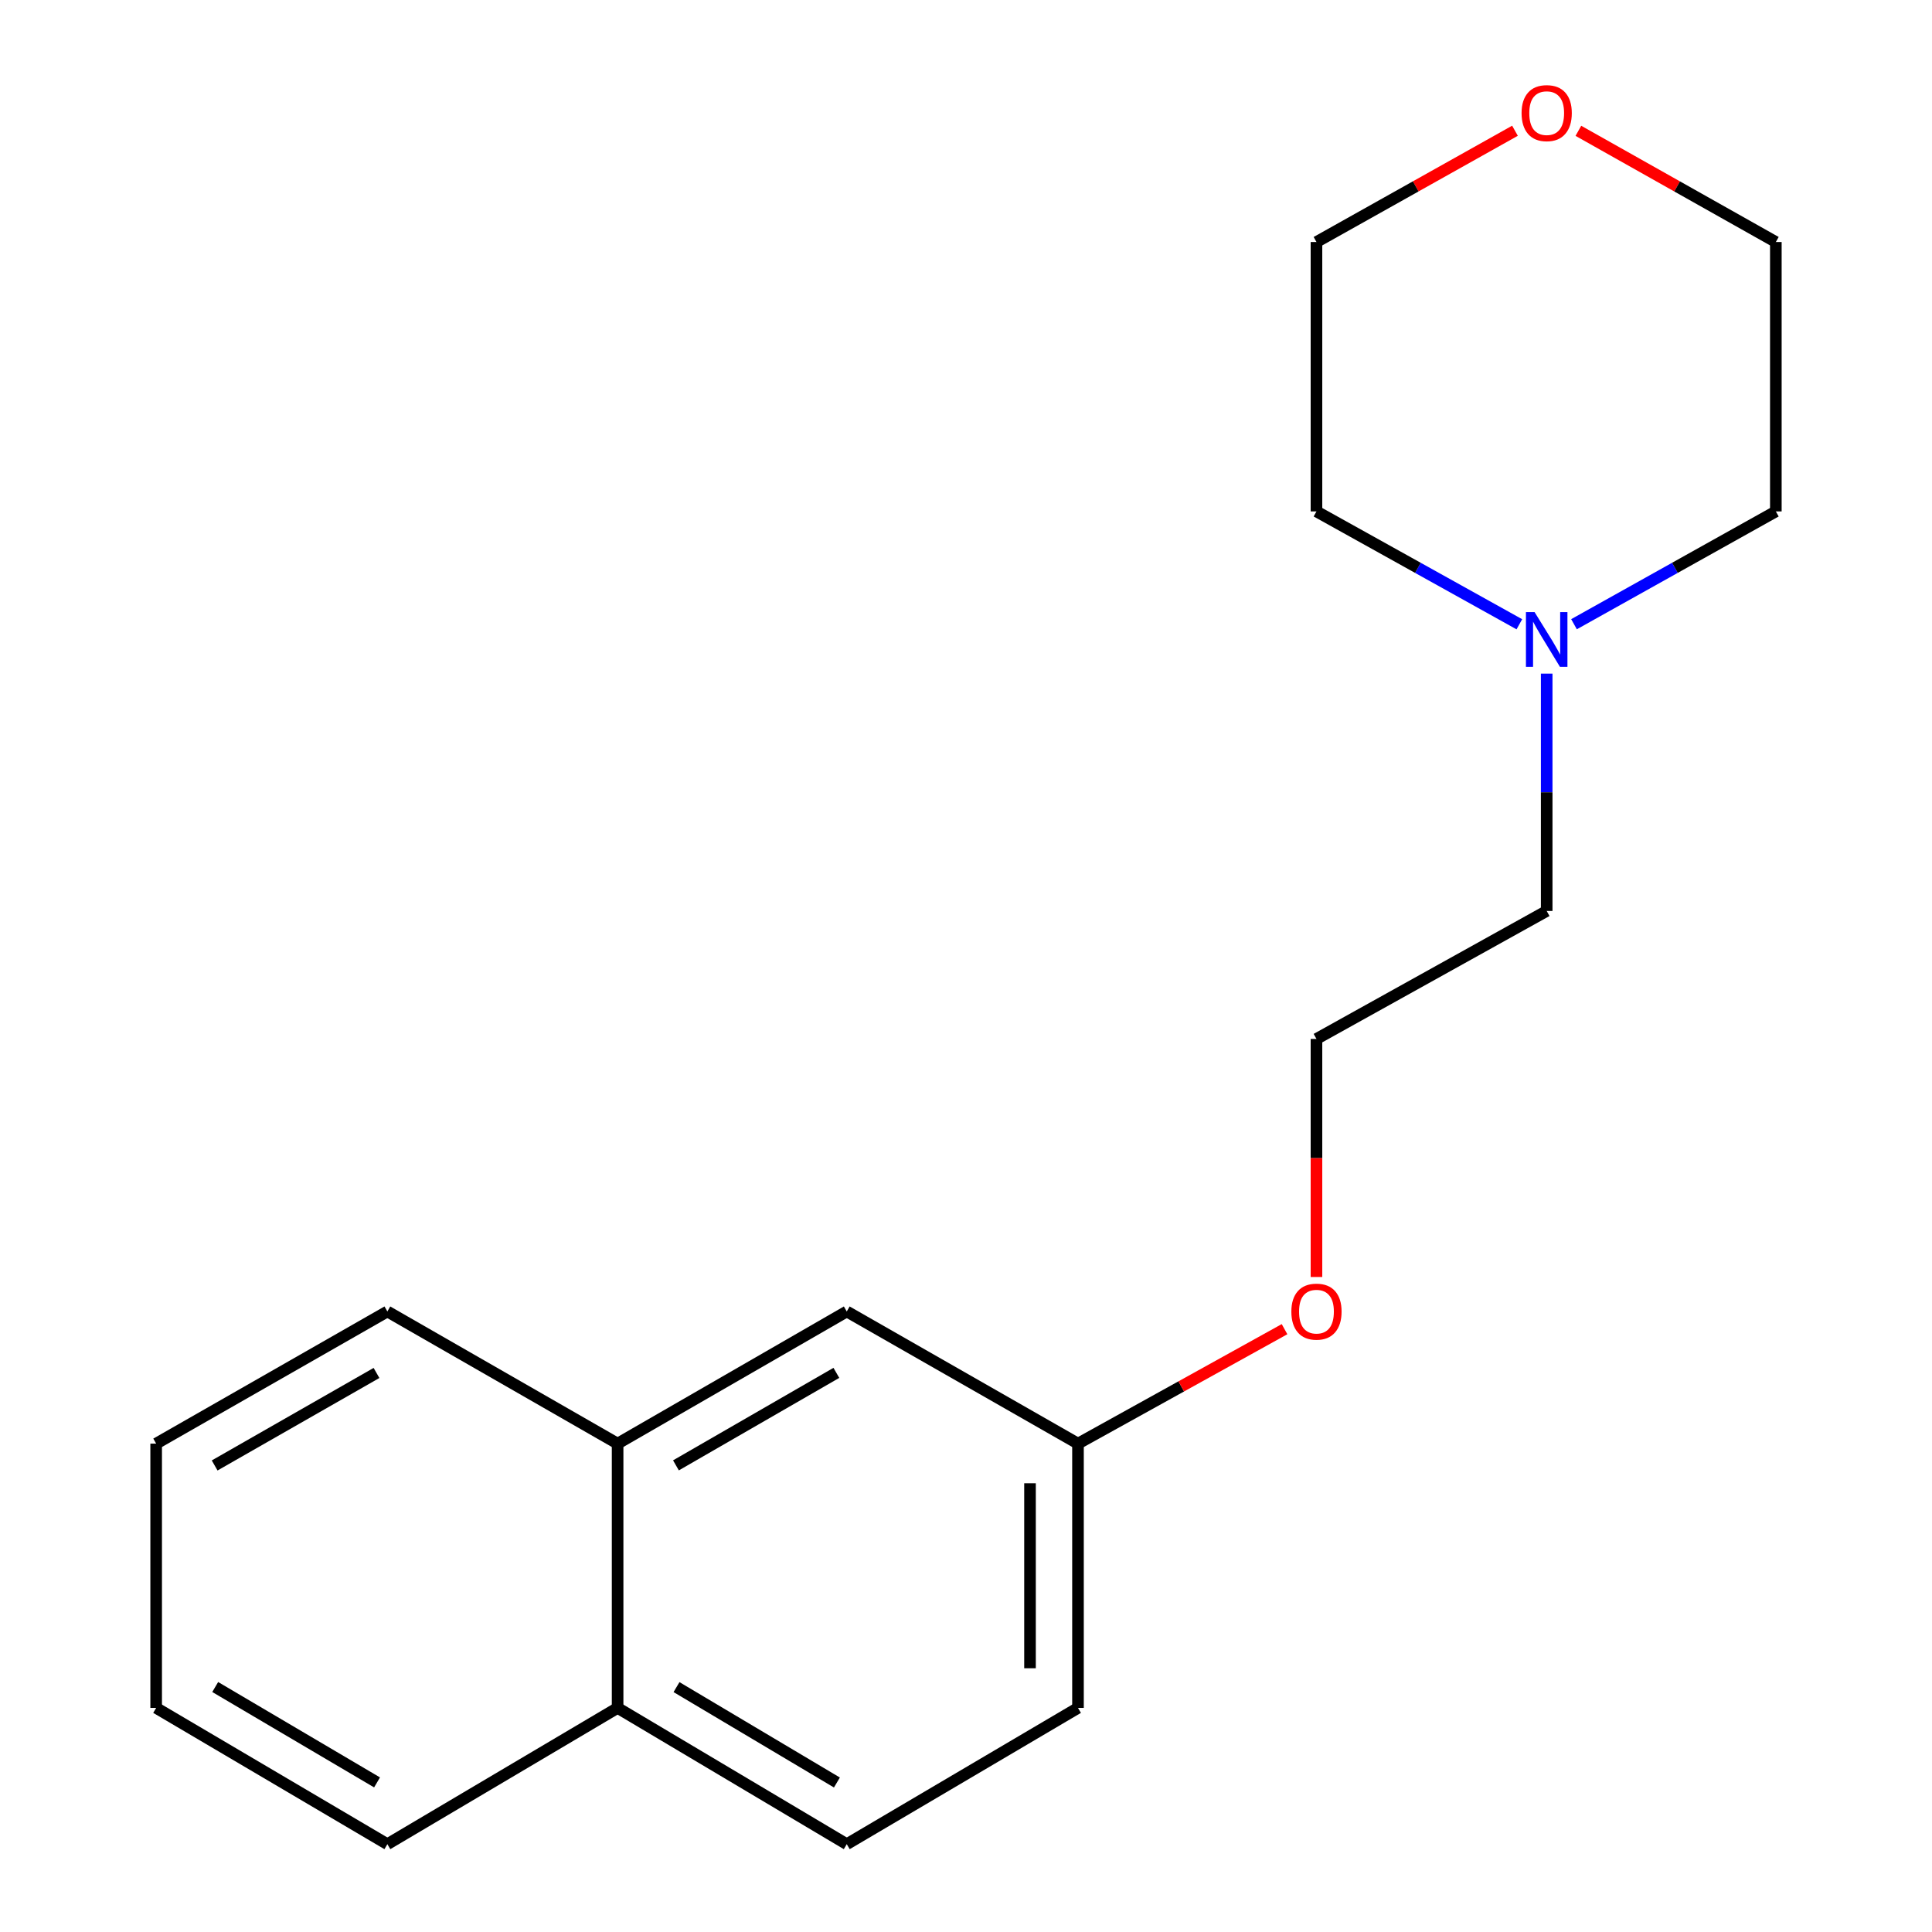 <?xml version='1.0' encoding='iso-8859-1'?>
<svg version='1.1' baseProfile='full'
              xmlns='http://www.w3.org/2000/svg'
                      xmlns:rdkit='http://www.rdkit.org/xml'
                      xmlns:xlink='http://www.w3.org/1999/xlink'
                  xml:space='preserve'
width='1000px' height='1000px' viewBox='0 0 1000 1000'>
<!-- END OF HEADER -->
<rect style='opacity:1.0;fill:#FFFFFF;stroke:none' width='1000' height='1000' x='0' y='0'> </rect>
<path class='bond-8' d='M 800.564,348.669 L 800.564,410.092' style='fill:none;fill-rule:evenodd;stroke:#0000FF;stroke-width:6px;stroke-linecap:butt;stroke-linejoin:miter;stroke-opacity:1' />
<path class='bond-8' d='M 800.564,410.092 L 800.564,471.516' style='fill:none;fill-rule:evenodd;stroke:#000000;stroke-width:6px;stroke-linecap:butt;stroke-linejoin:miter;stroke-opacity:1' />
<path class='bond-10' d='M 786.415,323.125 L 733.909,293.918' style='fill:none;fill-rule:evenodd;stroke:#0000FF;stroke-width:6px;stroke-linecap:butt;stroke-linejoin:miter;stroke-opacity:1' />
<path class='bond-10' d='M 733.909,293.918 L 681.403,264.71' style='fill:none;fill-rule:evenodd;stroke:#000000;stroke-width:6px;stroke-linecap:butt;stroke-linejoin:miter;stroke-opacity:1' />
<path class='bond-11' d='M 814.701,323.096 L 866.936,293.903' style='fill:none;fill-rule:evenodd;stroke:#0000FF;stroke-width:6px;stroke-linecap:butt;stroke-linejoin:miter;stroke-opacity:1' />
<path class='bond-11' d='M 866.936,293.903 L 919.172,264.71' style='fill:none;fill-rule:evenodd;stroke:#000000;stroke-width:6px;stroke-linecap:butt;stroke-linejoin:miter;stroke-opacity:1' />
<path class='bond-0' d='M 319.673,747.215 L 438.281,678.818' style='fill:none;fill-rule:evenodd;stroke:#000000;stroke-width:6px;stroke-linecap:butt;stroke-linejoin:miter;stroke-opacity:1' />
<path class='bond-0' d='M 349.871,758.471 L 432.897,710.593' style='fill:none;fill-rule:evenodd;stroke:#000000;stroke-width:6px;stroke-linecap:butt;stroke-linejoin:miter;stroke-opacity:1' />
<path class='bond-14' d='M 319.673,747.215 L 200.499,678.818' style='fill:none;fill-rule:evenodd;stroke:#000000;stroke-width:6px;stroke-linecap:butt;stroke-linejoin:miter;stroke-opacity:1' />
<path class='bond-19' d='M 319.673,747.215 L 319.673,884.01' style='fill:none;fill-rule:evenodd;stroke:#000000;stroke-width:6px;stroke-linecap:butt;stroke-linejoin:miter;stroke-opacity:1' />
<path class='bond-1' d='M 438.281,678.818 L 557.966,747.215' style='fill:none;fill-rule:evenodd;stroke:#000000;stroke-width:6px;stroke-linecap:butt;stroke-linejoin:miter;stroke-opacity:1' />
<path class='bond-2' d='M 816.967,67.708 L 868.069,96.487' style='fill:none;fill-rule:evenodd;stroke:#FF0000;stroke-width:6px;stroke-linecap:butt;stroke-linejoin:miter;stroke-opacity:1' />
<path class='bond-2' d='M 868.069,96.487 L 919.172,125.267' style='fill:none;fill-rule:evenodd;stroke:#000000;stroke-width:6px;stroke-linecap:butt;stroke-linejoin:miter;stroke-opacity:1' />
<path class='bond-18' d='M 784.149,67.672 L 732.776,96.469' style='fill:none;fill-rule:evenodd;stroke:#FF0000;stroke-width:6px;stroke-linecap:butt;stroke-linejoin:miter;stroke-opacity:1' />
<path class='bond-18' d='M 732.776,96.469 L 681.403,125.267' style='fill:none;fill-rule:evenodd;stroke:#000000;stroke-width:6px;stroke-linecap:butt;stroke-linejoin:miter;stroke-opacity:1' />
<path class='bond-3' d='M 319.673,884.01 L 438.281,954.545' style='fill:none;fill-rule:evenodd;stroke:#000000;stroke-width:6px;stroke-linecap:butt;stroke-linejoin:miter;stroke-opacity:1' />
<path class='bond-3' d='M 350.159,873.243 L 433.185,922.618' style='fill:none;fill-rule:evenodd;stroke:#000000;stroke-width:6px;stroke-linecap:butt;stroke-linejoin:miter;stroke-opacity:1' />
<path class='bond-15' d='M 319.673,884.01 L 200.499,954.545' style='fill:none;fill-rule:evenodd;stroke:#000000;stroke-width:6px;stroke-linecap:butt;stroke-linejoin:miter;stroke-opacity:1' />
<path class='bond-4' d='M 438.281,954.545 L 557.966,884.01' style='fill:none;fill-rule:evenodd;stroke:#000000;stroke-width:6px;stroke-linecap:butt;stroke-linejoin:miter;stroke-opacity:1' />
<path class='bond-5' d='M 557.966,747.215 L 611.421,717.596' style='fill:none;fill-rule:evenodd;stroke:#000000;stroke-width:6px;stroke-linecap:butt;stroke-linejoin:miter;stroke-opacity:1' />
<path class='bond-5' d='M 611.421,717.596 L 664.875,687.976' style='fill:none;fill-rule:evenodd;stroke:#FF0000;stroke-width:6px;stroke-linecap:butt;stroke-linejoin:miter;stroke-opacity:1' />
<path class='bond-6' d='M 557.966,747.215 L 557.966,884.01' style='fill:none;fill-rule:evenodd;stroke:#000000;stroke-width:6px;stroke-linecap:butt;stroke-linejoin:miter;stroke-opacity:1' />
<path class='bond-6' d='M 533.129,767.735 L 533.129,863.49' style='fill:none;fill-rule:evenodd;stroke:#000000;stroke-width:6px;stroke-linecap:butt;stroke-linejoin:miter;stroke-opacity:1' />
<path class='bond-7' d='M 681.403,660.972 L 681.403,599.366' style='fill:none;fill-rule:evenodd;stroke:#FF0000;stroke-width:6px;stroke-linecap:butt;stroke-linejoin:miter;stroke-opacity:1' />
<path class='bond-7' d='M 681.403,599.366 L 681.403,537.76' style='fill:none;fill-rule:evenodd;stroke:#000000;stroke-width:6px;stroke-linecap:butt;stroke-linejoin:miter;stroke-opacity:1' />
<path class='bond-9' d='M 800.564,471.516 L 681.403,537.76' style='fill:none;fill-rule:evenodd;stroke:#000000;stroke-width:6px;stroke-linecap:butt;stroke-linejoin:miter;stroke-opacity:1' />
<path class='bond-13' d='M 681.403,264.71 L 681.403,125.267' style='fill:none;fill-rule:evenodd;stroke:#000000;stroke-width:6px;stroke-linecap:butt;stroke-linejoin:miter;stroke-opacity:1' />
<path class='bond-12' d='M 919.172,264.71 L 919.172,125.267' style='fill:none;fill-rule:evenodd;stroke:#000000;stroke-width:6px;stroke-linecap:butt;stroke-linejoin:miter;stroke-opacity:1' />
<path class='bond-16' d='M 200.499,678.818 L 80.828,747.215' style='fill:none;fill-rule:evenodd;stroke:#000000;stroke-width:6px;stroke-linecap:butt;stroke-linejoin:miter;stroke-opacity:1' />
<path class='bond-16' d='M 194.872,710.641 L 111.103,758.519' style='fill:none;fill-rule:evenodd;stroke:#000000;stroke-width:6px;stroke-linecap:butt;stroke-linejoin:miter;stroke-opacity:1' />
<path class='bond-17' d='M 200.499,954.545 L 80.828,884.01' style='fill:none;fill-rule:evenodd;stroke:#000000;stroke-width:6px;stroke-linecap:butt;stroke-linejoin:miter;stroke-opacity:1' />
<path class='bond-17' d='M 195.159,922.569 L 111.39,873.194' style='fill:none;fill-rule:evenodd;stroke:#000000;stroke-width:6px;stroke-linecap:butt;stroke-linejoin:miter;stroke-opacity:1' />
<path class='bond-20' d='M 80.828,747.215 L 80.828,884.01' style='fill:none;fill-rule:evenodd;stroke:#000000;stroke-width:6px;stroke-linecap:butt;stroke-linejoin:miter;stroke-opacity:1' />
<path  class='atom-0' d='M 794.304 316.836
L 803.584 331.836
Q 804.504 333.316, 805.984 335.996
Q 807.464 338.676, 807.544 338.836
L 807.544 316.836
L 811.304 316.836
L 811.304 345.156
L 807.424 345.156
L 797.464 328.756
Q 796.304 326.836, 795.064 324.636
Q 793.864 322.436, 793.504 321.756
L 793.504 345.156
L 789.824 345.156
L 789.824 316.836
L 794.304 316.836
' fill='#0000FF'/>
<path  class='atom-3' d='M 787.564 58.55
Q 787.564 51.75, 790.924 47.95
Q 794.284 44.15, 800.564 44.15
Q 806.844 44.15, 810.204 47.95
Q 813.564 51.75, 813.564 58.55
Q 813.564 65.43, 810.164 69.35
Q 806.764 73.23, 800.564 73.23
Q 794.324 73.23, 790.924 69.35
Q 787.564 65.47, 787.564 58.55
M 800.564 70.03
Q 804.884 70.03, 807.204 67.15
Q 809.564 64.23, 809.564 58.55
Q 809.564 52.99, 807.204 50.19
Q 804.884 47.35, 800.564 47.35
Q 796.244 47.35, 793.884 50.15
Q 791.564 52.95, 791.564 58.55
Q 791.564 64.27, 793.884 67.15
Q 796.244 70.03, 800.564 70.03
' fill='#FF0000'/>
<path  class='atom-8' d='M 668.403 678.898
Q 668.403 672.098, 671.763 668.298
Q 675.123 664.498, 681.403 664.498
Q 687.683 664.498, 691.043 668.298
Q 694.403 672.098, 694.403 678.898
Q 694.403 685.778, 691.003 689.698
Q 687.603 693.578, 681.403 693.578
Q 675.163 693.578, 671.763 689.698
Q 668.403 685.818, 668.403 678.898
M 681.403 690.378
Q 685.723 690.378, 688.043 687.498
Q 690.403 684.578, 690.403 678.898
Q 690.403 673.338, 688.043 670.538
Q 685.723 667.698, 681.403 667.698
Q 677.083 667.698, 674.723 670.498
Q 672.403 673.298, 672.403 678.898
Q 672.403 684.618, 674.723 687.498
Q 677.083 690.378, 681.403 690.378
' fill='#FF0000'/>
</svg>
